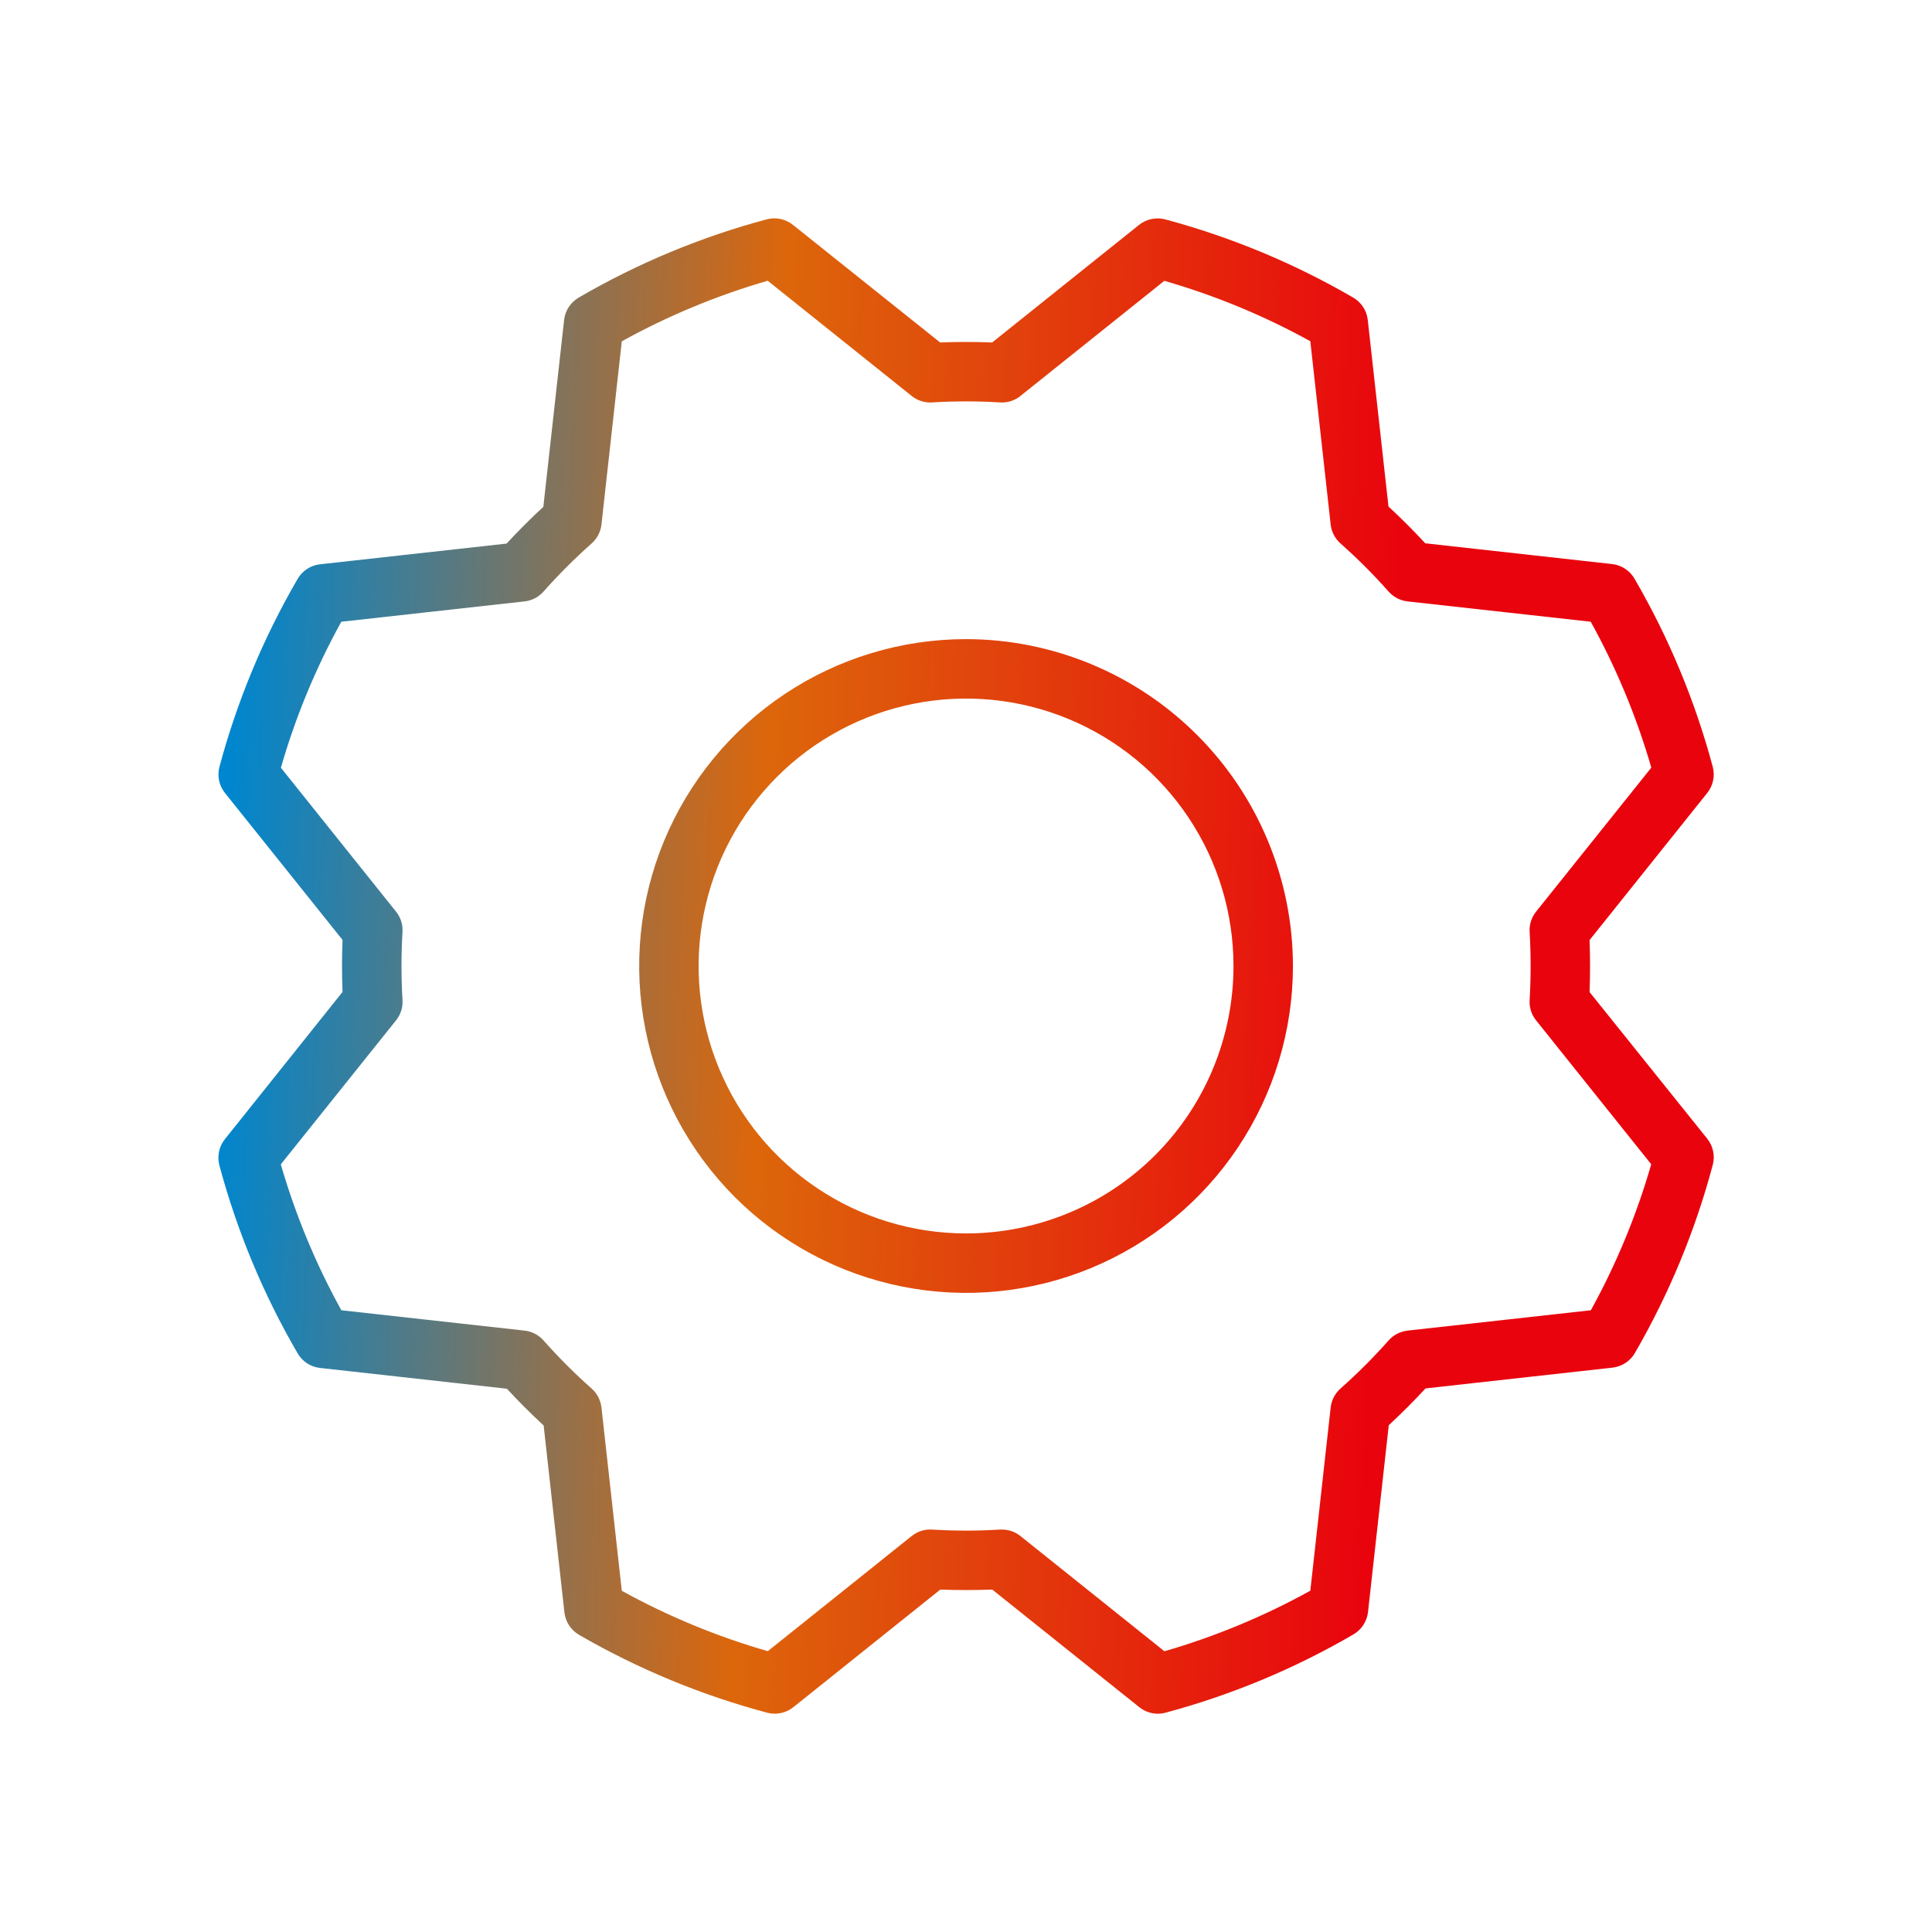 <svg width="64" height="64" viewBox="0 0 64 64" fill="none" xmlns="http://www.w3.org/2000/svg">
<path d="M32.002 21.172C29.86 21.172 27.767 21.807 25.986 22.997C24.206 24.187 22.818 25.878 21.998 27.856C21.179 29.835 20.964 32.012 21.382 34.112C21.8 36.213 22.831 38.142 24.345 39.657C25.86 41.171 27.789 42.202 29.89 42.62C31.99 43.038 34.167 42.824 36.146 42.004C38.124 41.184 39.815 39.797 41.005 38.016C42.195 36.235 42.83 34.142 42.83 32C42.827 29.129 41.685 26.377 39.655 24.347C37.625 22.317 34.873 21.175 32.002 21.172ZM32.002 40.859C30.25 40.859 28.537 40.34 27.08 39.366C25.623 38.393 24.488 37.009 23.817 35.39C23.146 33.772 22.971 31.99 23.313 30.272C23.655 28.553 24.498 26.974 25.738 25.735C26.977 24.497 28.555 23.653 30.274 23.311C31.992 22.969 33.773 23.145 35.392 23.815C37.011 24.486 38.395 25.621 39.368 27.078C40.342 28.535 40.861 30.248 40.861 32C40.861 34.35 39.928 36.603 38.267 38.265C36.605 39.926 34.352 40.859 32.002 40.859ZM52.657 32.864C52.678 32.288 52.678 31.714 52.657 31.141L56.552 26.271C56.649 26.151 56.716 26.009 56.748 25.859C56.78 25.708 56.776 25.551 56.737 25.402C56.154 23.222 55.284 21.13 54.15 19.179C54.075 19.044 53.968 18.93 53.84 18.845C53.712 18.759 53.565 18.705 53.412 18.686L47.213 17.997C46.824 17.576 46.416 17.168 45.995 16.779L45.308 10.59C45.29 10.437 45.236 10.29 45.15 10.162C45.065 10.034 44.95 9.928 44.816 9.852C42.868 8.721 40.778 7.852 38.602 7.268C38.453 7.228 38.297 7.224 38.146 7.255C37.995 7.287 37.854 7.353 37.733 7.45L32.866 11.345C32.29 11.322 31.716 11.322 31.143 11.345L26.268 7.45C26.148 7.353 26.007 7.286 25.856 7.254C25.705 7.222 25.548 7.226 25.399 7.265C23.221 7.849 21.13 8.718 19.18 9.852C19.046 9.928 18.932 10.034 18.846 10.162C18.761 10.29 18.707 10.437 18.688 10.59L17.999 16.789C17.578 17.178 17.17 17.586 16.781 18.007L10.592 18.694C10.439 18.712 10.292 18.767 10.164 18.852C10.036 18.937 9.93 19.052 9.854 19.186C8.722 21.134 7.854 23.224 7.27 25.4C7.23 25.549 7.226 25.705 7.257 25.856C7.289 26.007 7.355 26.148 7.452 26.268L11.347 31.136C11.324 31.712 11.324 32.286 11.347 32.859L7.452 37.734C7.355 37.854 7.288 37.995 7.256 38.146C7.224 38.297 7.228 38.454 7.267 38.603C7.851 40.781 8.72 42.872 9.854 44.822C9.93 44.956 10.036 45.07 10.164 45.156C10.292 45.241 10.439 45.295 10.592 45.314L16.791 46.003C17.18 46.424 17.588 46.832 18.009 47.221L18.698 53.422C18.717 53.575 18.771 53.722 18.856 53.85C18.942 53.978 19.056 54.085 19.19 54.161C21.142 55.289 23.234 56.155 25.412 56.735C25.561 56.775 25.717 56.779 25.868 56.747C26.018 56.716 26.16 56.649 26.28 56.553L31.148 52.657C31.724 52.678 32.298 52.678 32.871 52.657L37.741 56.553C37.915 56.693 38.132 56.769 38.356 56.769C38.439 56.769 38.522 56.758 38.602 56.737C40.781 56.153 42.873 55.283 44.824 54.148C44.958 54.072 45.072 53.966 45.157 53.838C45.243 53.71 45.297 53.563 45.316 53.41L46.005 47.211C46.426 46.822 46.834 46.414 47.223 45.993L53.425 45.304C53.578 45.285 53.724 45.231 53.852 45.146C53.98 45.06 54.087 44.946 54.163 44.812C55.291 42.86 56.157 40.769 56.737 38.59C56.777 38.441 56.781 38.285 56.749 38.134C56.718 37.983 56.651 37.842 56.555 37.722L52.657 32.864ZM52.699 43.404L46.627 44.078C46.385 44.105 46.162 44.221 46 44.403C45.501 44.966 44.968 45.499 44.405 45.998C44.223 46.16 44.107 46.383 44.08 46.625L43.406 52.694C41.875 53.541 40.254 54.213 38.573 54.7L33.803 50.883C33.629 50.744 33.412 50.668 33.188 50.669H33.129C32.378 50.715 31.626 50.715 30.875 50.669C30.631 50.654 30.391 50.73 30.201 50.883L25.434 54.697C23.752 54.213 22.13 53.542 20.598 52.697L19.924 46.625C19.897 46.383 19.781 46.16 19.599 45.998C19.036 45.499 18.503 44.966 18.004 44.403C17.842 44.221 17.619 44.105 17.377 44.078L11.308 43.404C10.461 41.873 9.789 40.252 9.302 38.571L13.119 33.801C13.272 33.611 13.348 33.371 13.333 33.127C13.289 32.376 13.289 31.624 13.333 30.873C13.348 30.629 13.272 30.389 13.119 30.199L9.305 25.432C9.789 23.75 10.46 22.128 11.306 20.596L17.377 19.922C17.619 19.895 17.842 19.779 18.004 19.597C18.503 19.034 19.036 18.501 19.599 18.002C19.781 17.84 19.897 17.617 19.924 17.375L20.598 11.306C22.129 10.46 23.75 9.787 25.431 9.3L30.201 13.117C30.391 13.27 30.631 13.346 30.875 13.331C31.626 13.285 32.378 13.285 33.129 13.331C33.373 13.346 33.613 13.27 33.803 13.117L38.57 9.303C40.252 9.787 41.874 10.458 43.406 11.304L44.08 17.375C44.107 17.617 44.223 17.84 44.405 18.002C44.968 18.501 45.501 19.034 46 19.597C46.162 19.779 46.385 19.895 46.627 19.922L52.696 20.596C53.542 22.127 54.215 23.749 54.702 25.429L50.885 30.199C50.732 30.389 50.656 30.629 50.671 30.873C50.715 31.624 50.715 32.376 50.671 33.127C50.656 33.371 50.732 33.611 50.885 33.801L54.699 38.568C54.215 40.25 53.544 41.872 52.699 43.404Z" fill="url(#paint0_linear_6275_7685)"/>
<defs>
<linearGradient id="paint0_linear_6275_7685" x1="7.234" y1="36.817" x2="45.826" y2="38.258" gradientUnits="userSpaceOnUse">
<stop stop-color="#0086CE"/>
<stop offset="0.46" stop-color="#DD660B"/>
<stop offset="1" stop-color="#E9030D"/>
</linearGradient>
</defs>
</svg>
